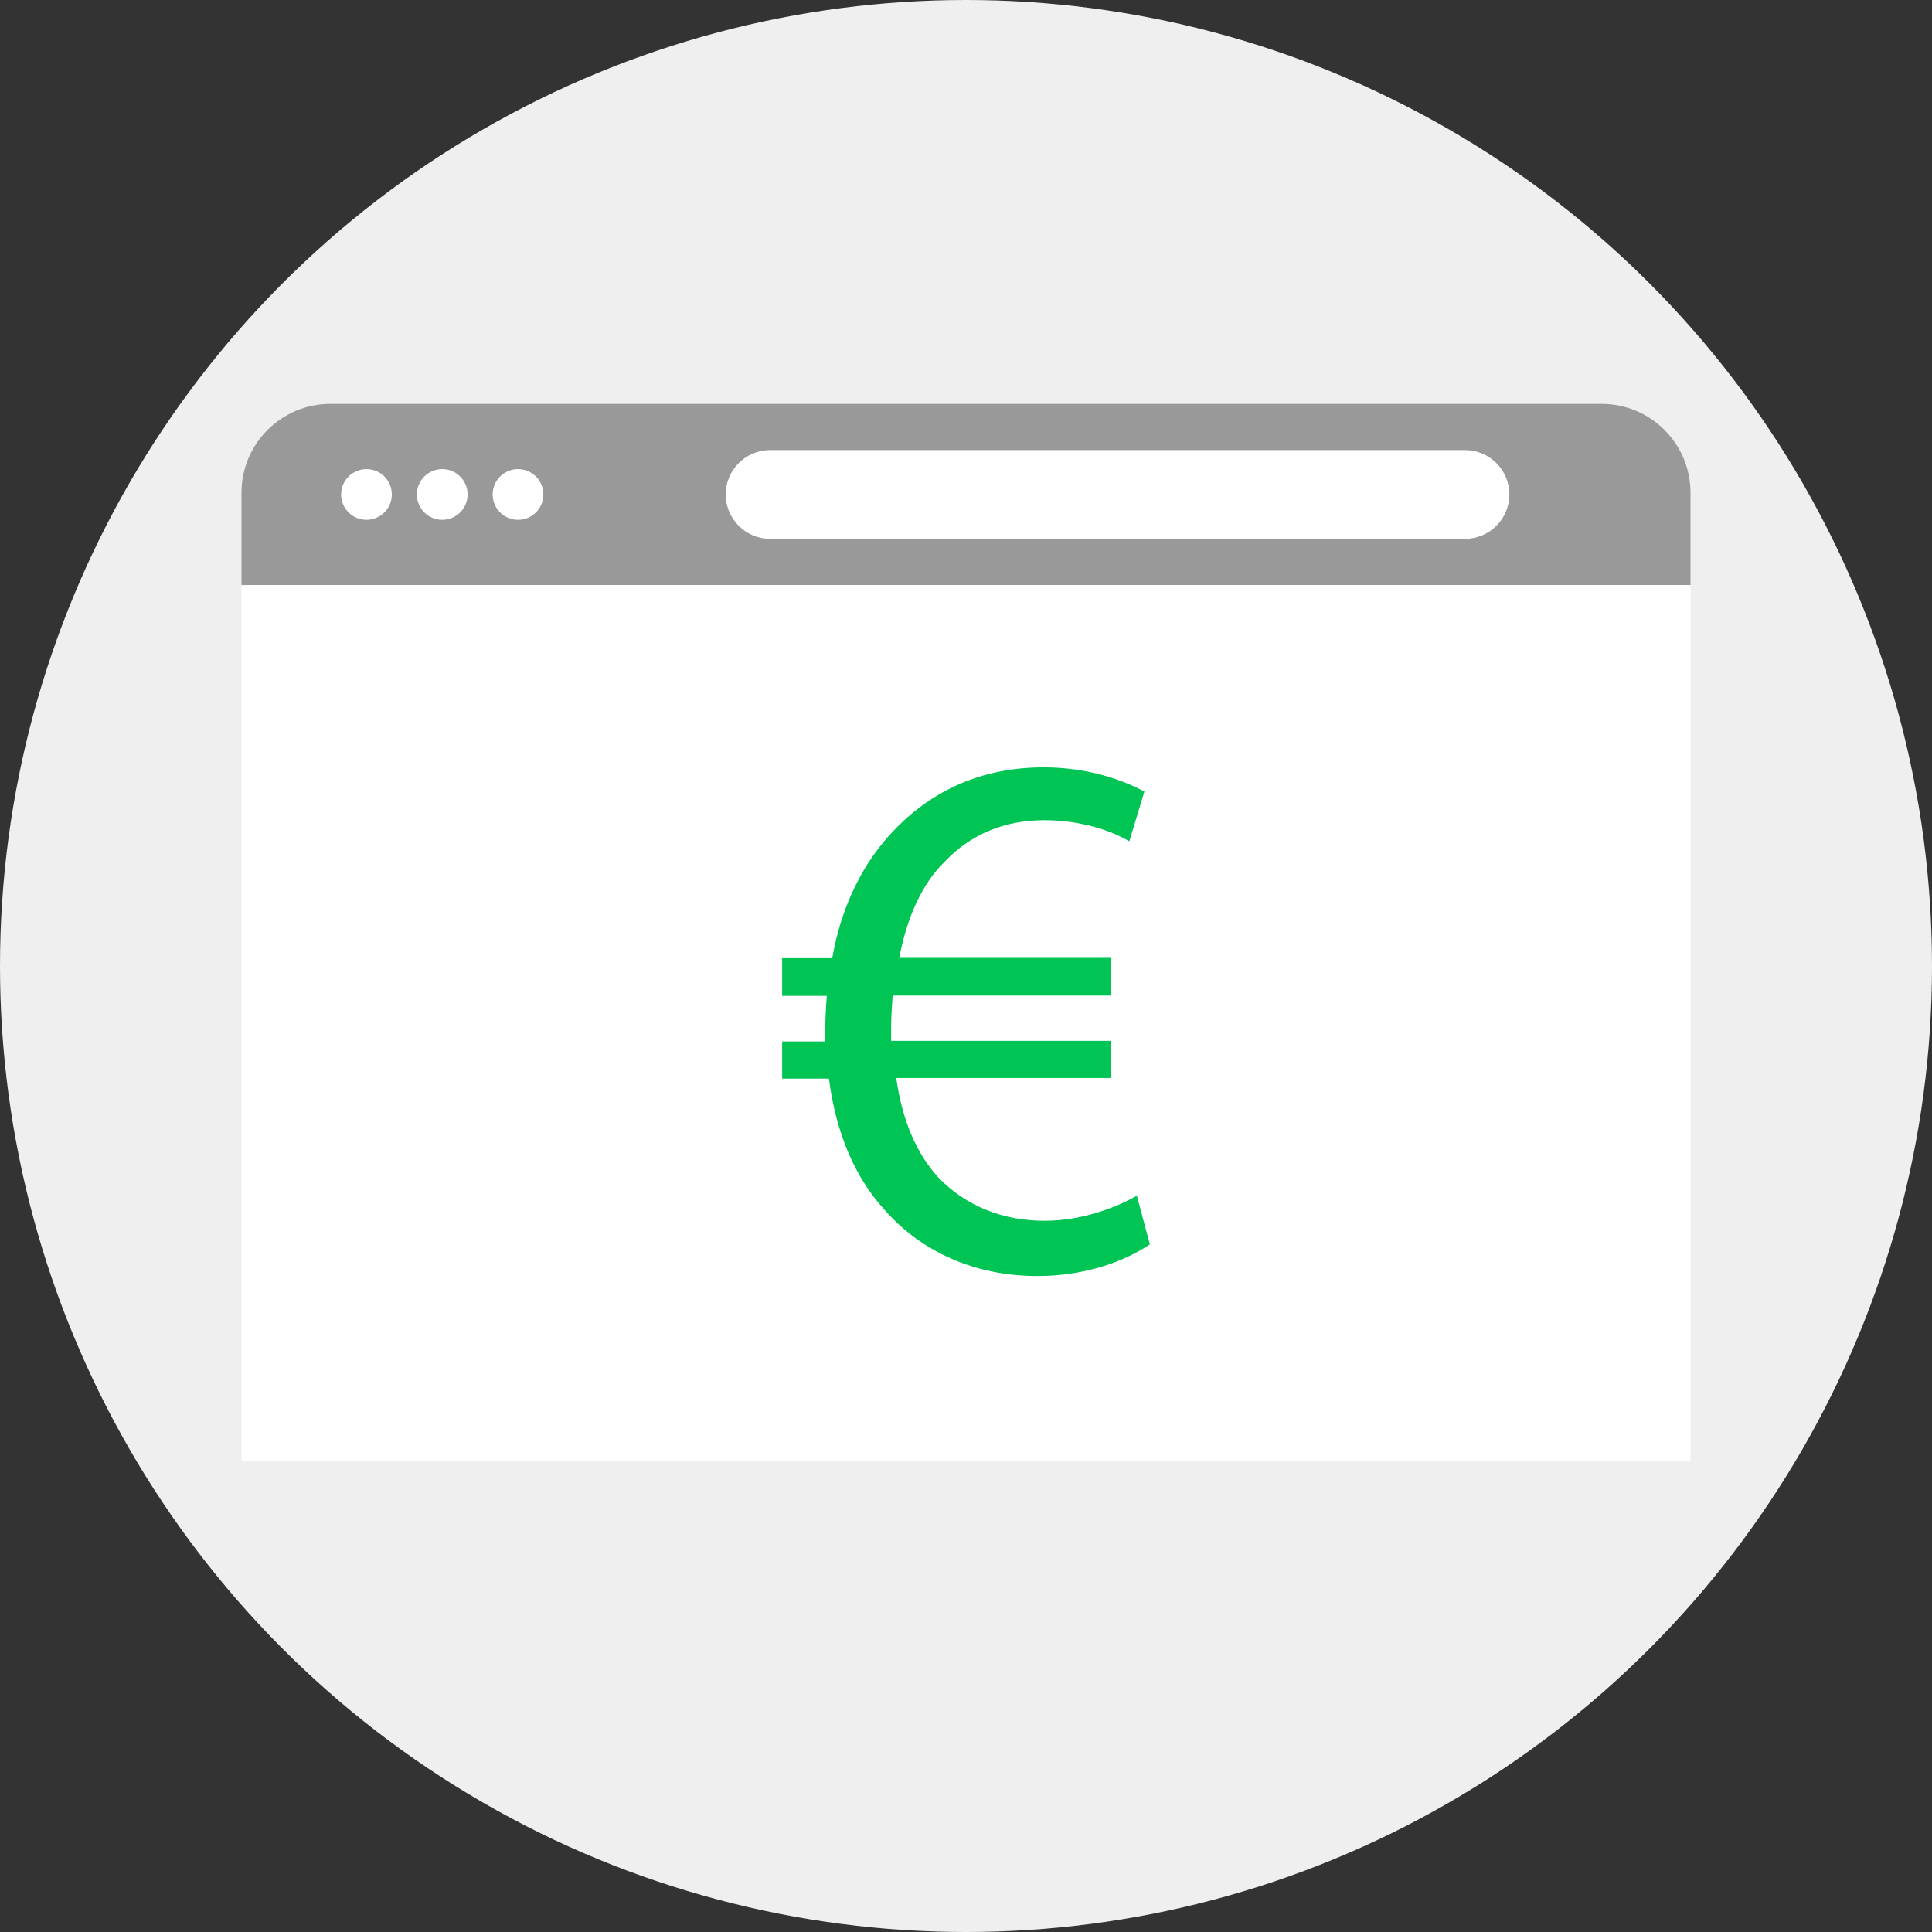 <?xml version="1.0" encoding="iso-8859-1"?>
<!-- Uploaded to: SVG Repo, www.svgrepo.com, Generator: SVG Repo Mixer Tools -->
<svg version="1.1" id="Layer_1" xmlns="http://www.w3.org/2000/svg" xmlns:xlink="http://www.w3.org/1999/xlink" 
	 viewBox="0 0 512 512" xml:space="preserve">
<rect x="0" y="0" width="512" height="512" fill="#333333" stroke="none"/>
<circle style="fill:#EFEFEF;" cx="256" cy="256" r="256"/>
<path style="fill:#999999;" d="M448,155.12v-24.56c0-12.96-10.56-23.52-23.52-23.52H87.52C74.56,107.04,64,117.6,64,130.56v24.56
	H448z"/>
<g>
	<circle style="fill:#FFFFFF;" cx="97.12" cy="131.04" r="6.72"/>
	<circle style="fill:#FFFFFF;" cx="117.2" cy="131.04" r="6.72"/>
	<circle style="fill:#FFFFFF;" cx="137.28" cy="131.04" r="6.72"/>
	<path style="fill:#FFFFFF;" d="M388.24,142.8H204.08c-6.48,0-11.76-5.28-11.76-11.76l0,0c0-6.48,5.28-11.76,11.76-11.76h184.16
		c6.48,0,11.76,5.28,11.76,11.76l0,0C400,137.52,394.72,142.8,388.24,142.8z"/>
	<rect x="64" y="155.04" style="fill:#FFFFFF;" width="384" height="232"/>
</g>
<path style="fill:#00C454;" d="M304.72,329.76c-6.24,4.24-16.64,8.4-29.84,8.4c-16.24,0-30.72-6.24-40.72-17.84
	c-7.6-8.4-12.64-20.08-14.48-34.48h-12.4V276h11.44c0-0.96,0-2,0-3.04c0-3.2,0.16-6.24,0.4-9.04h-11.84v-10h13.28
	c2.4-14,8.4-25.68,16.4-33.92c10.24-10.64,23.28-16.64,39.68-16.64c11.84,0,21.04,3.44,26.64,6.4l-4,13.2
	c-5.04-3.04-13.44-5.6-22.48-5.6c-10.8,0-19.68,3.84-26.48,11.04c-6,5.84-10,14.8-12,25.44h56v10h-57.76c-0.16,2.64-0.4,5.6-0.4,8.4
	c0,1.2,0,2.24,0,3.6h58.16v9.84h-56.8c1.6,11.6,5.6,20.24,11.04,26.24c7.44,7.84,17.44,11.6,28.24,11.6c10.64,0,19.84-4,24.48-6.64
	L304.72,329.76z"/>
</svg>